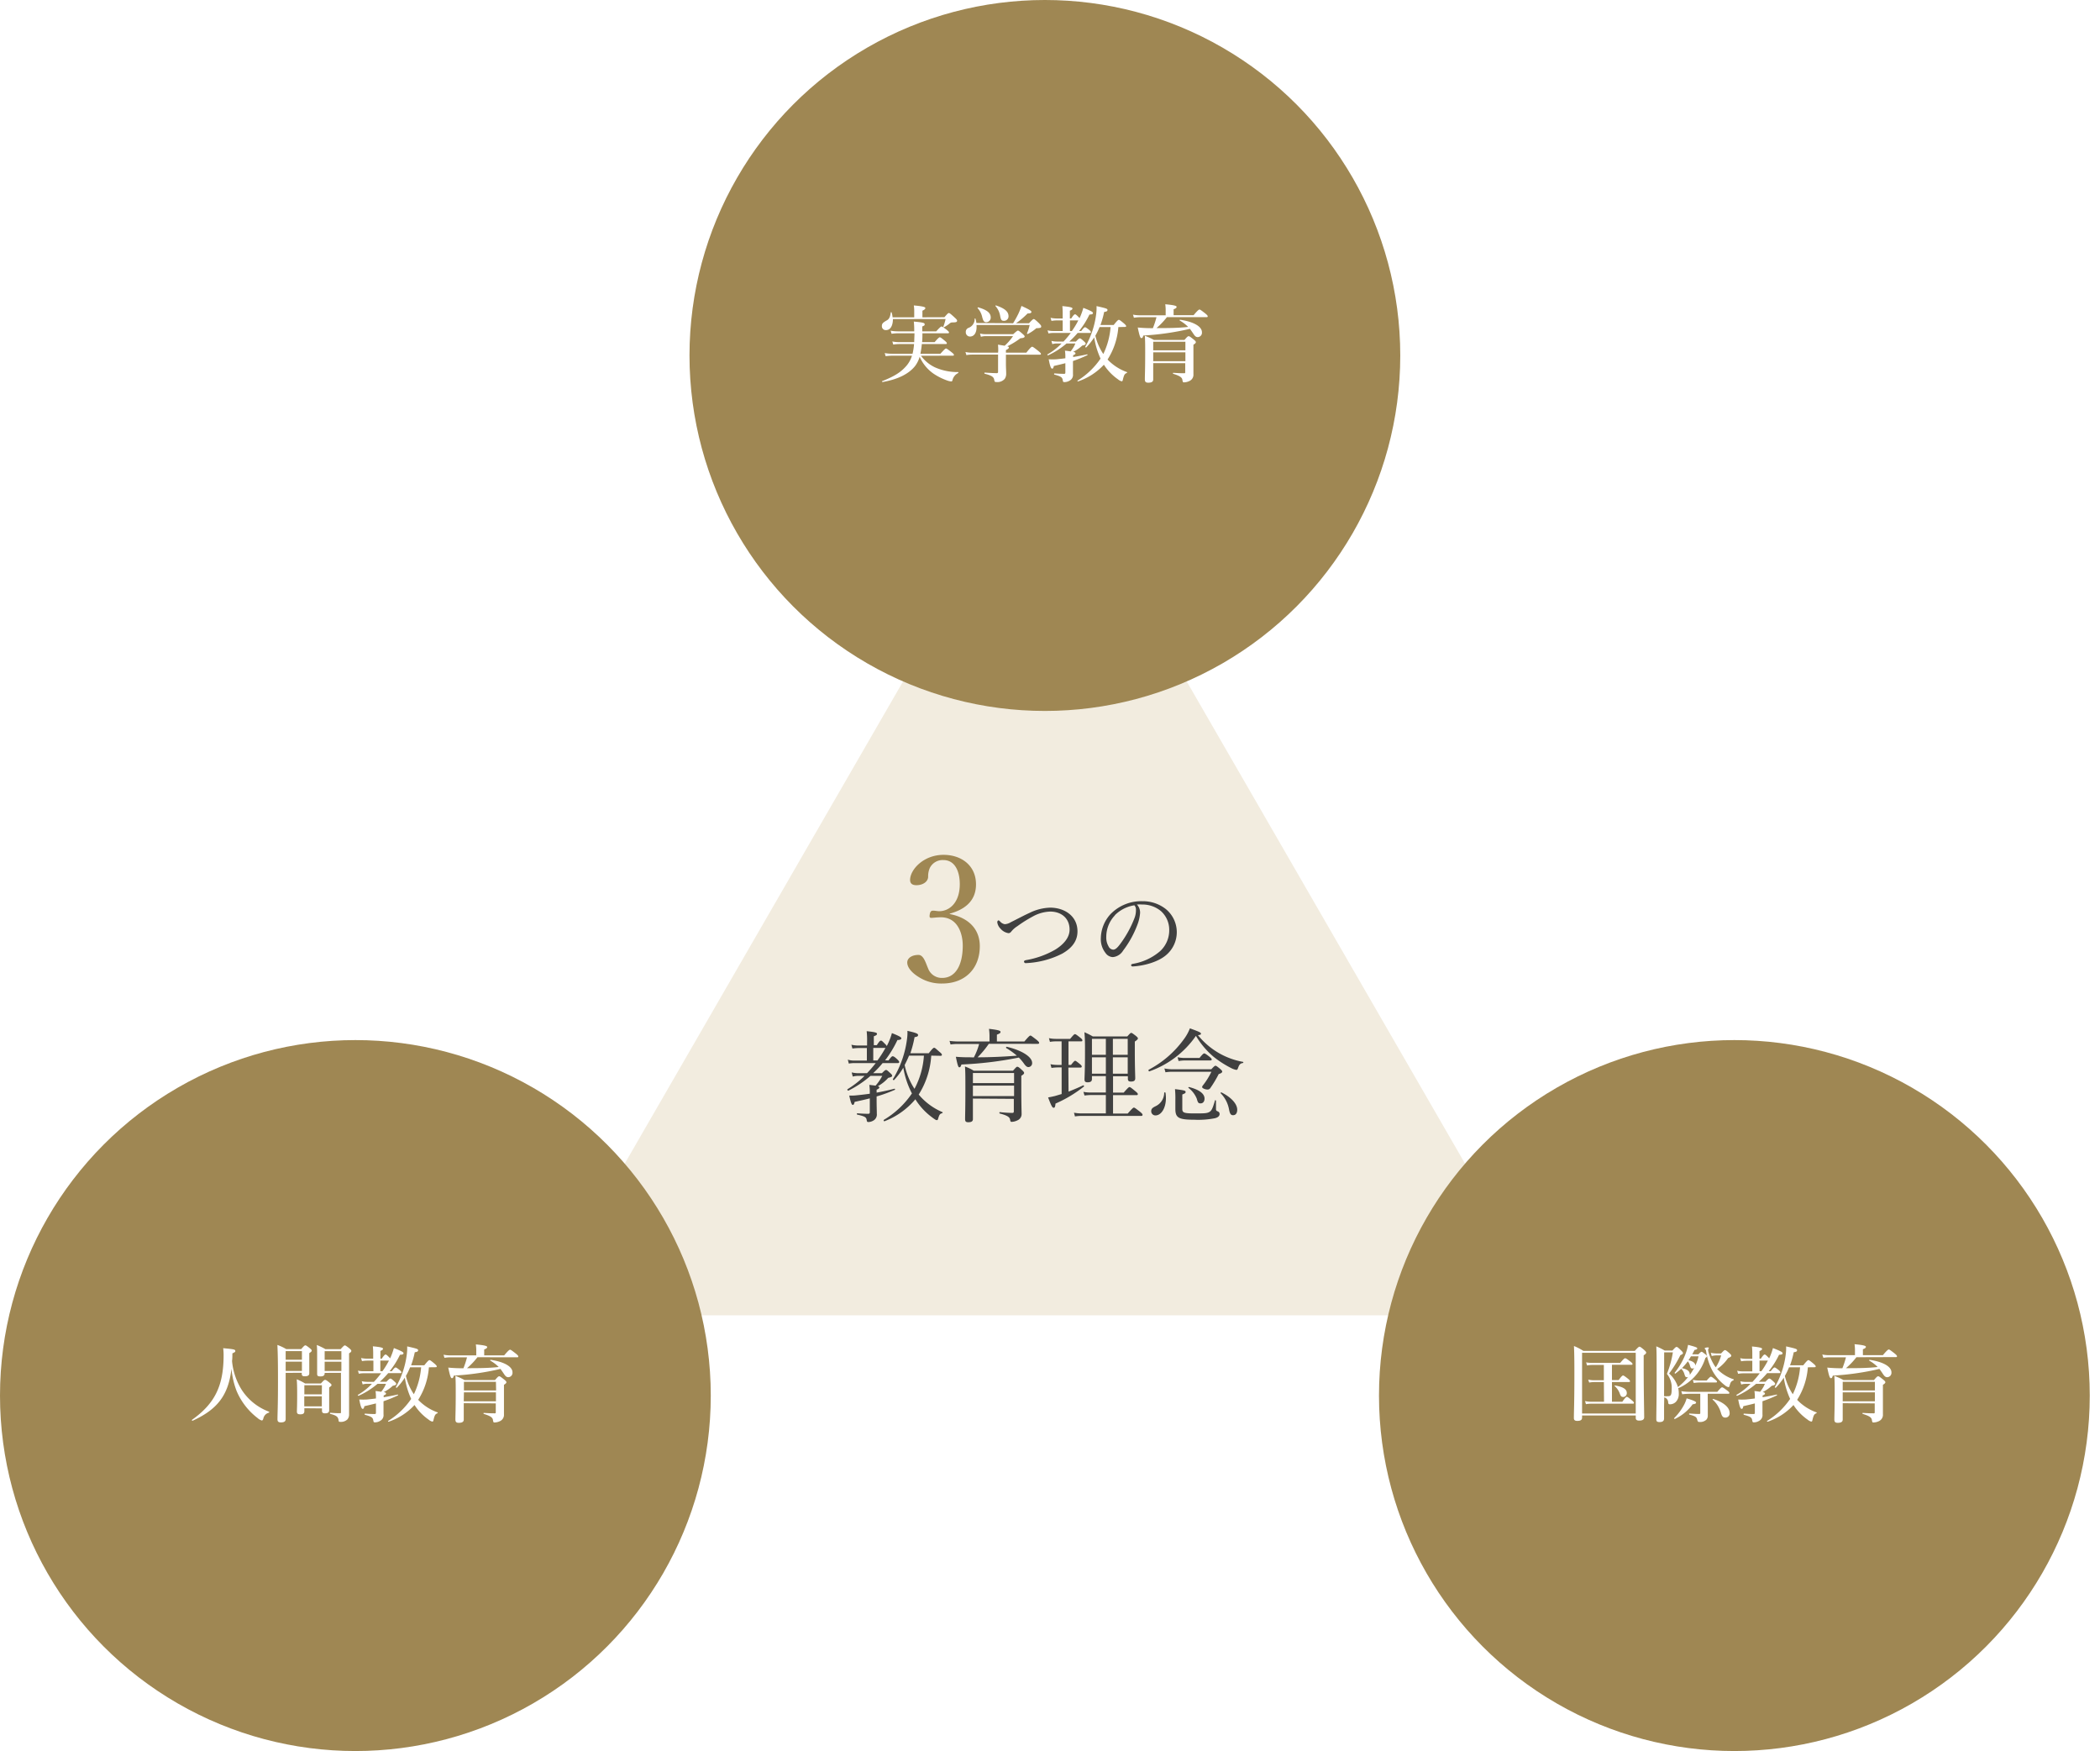 <svg id="レイヤー_1" data-name="レイヤー 1" xmlns="http://www.w3.org/2000/svg" viewBox="0 0 502.45 418.86"><defs><style>.cls-1{fill:#fff;}.cls-2{fill:#f2ecdf;}.cls-3{fill:#9f8753;}.cls-4{fill:#404040;}</style></defs><rect class="cls-1" width="502.45" height="418.86"/><polygon class="cls-2" points="250 104.23 128.52 314.63 371.48 314.63 250 104.23"/><circle class="cls-3" cx="250" cy="85.03" r="85.03"/><circle class="cls-3" cx="414.97" cy="333.82" r="85.03"/><circle class="cls-3" cx="85.03" cy="333.82" r="85.03"/><path class="cls-3" d="M227.2,218.63c4.54.88,7.23,3.61,7.23,7.69,0,5.46-3.62,8.94-9,8.94a10,10,0,0,1-5.75-1.64c-1.26-.79-2.61-2.05-2.61-3.4,0-1,1.05-1.8,2.69-1.8,1.26,0,1.77,2.05,2.27,3.15a3.49,3.49,0,0,0,3.4,2.35c3.11,0,4.92-2.94,4.92-7.73,0-2.94-1.26-7.06-5.71-6.76-.51,0-1.35.12-1.73.12s-.58,0-.46-.8.42-.92.84-.92,1,.13,1.43.13c2.35,0,4.92-1.94,4.92-6.47,0-3.15-1.22-5.76-3.91-5.76a3.42,3.42,0,0,0-3.24,1.85,4.78,4.78,0,0,0-.42,2.1c0,1.22-1.26,2.06-2.81,2.06-1,0-1.51-.42-1.51-1.26,0-2.44,3.19-6,8-6,4.33,0,7.77,2.6,7.77,7.06,0,4.28-3.11,6.13-6.26,7Z"/><path class="cls-4" d="M257.8,222.79c0,2.5-1.56,4.13-3.67,5.33a21.15,21.15,0,0,1-8.64,2.26A.41.41,0,0,1,245,230c0-.14.14-.26.5-.34a21.06,21.06,0,0,0,7-2.52c2-1.24,3.41-2.88,3.41-4.77,0-2.74-2-4.32-4.63-4.32a9.17,9.17,0,0,0-4.22,1.2,31.42,31.42,0,0,0-3.65,2.3,5.87,5.87,0,0,0-1.37,1.18c-.24.31-.41.48-.77.48a3.1,3.1,0,0,1-1.89-1.08,2.66,2.66,0,0,1-.77-1.52c0-.24.14-.45.28-.45s.22.09.39.26a1.92,1.92,0,0,0,1.13.65,3.06,3.06,0,0,0,1.41-.46c2-1,3.29-1.7,4.52-2.25a11.85,11.85,0,0,1,5-1.25C254.75,217.15,257.8,219.14,257.8,222.79Z"/><path class="cls-4" d="M272.78,218.35a9.67,9.67,0,0,1-.63,2.81,24.29,24.29,0,0,1-3.43,6.22,3.23,3.23,0,0,1-2.43,1.56,2.22,2.22,0,0,1-1.79-1,5.27,5.27,0,0,1-1.11-3.56,8.71,8.71,0,0,1,2.26-5.66,10.23,10.23,0,0,1,7.68-3.15,8.85,8.85,0,0,1,5.57,1.85,7.15,7.15,0,0,1,.07,11.07c-1.78,1.53-5.07,2.54-8,2.69a.35.35,0,0,1-.34-.29c0-.19.12-.27.43-.34a13.29,13.29,0,0,0,6.53-3.05,6.76,6.76,0,0,0,2.16-5,6,6,0,0,0-2-4.58,6.91,6.91,0,0,0-4.46-1.56,10,10,0,0,0-1.27,0A2.81,2.81,0,0,1,272.78,218.35Zm-6,.58a7.44,7.44,0,0,0-2.09,5.18,4.1,4.1,0,0,0,.53,2.23,1.34,1.34,0,0,0,1.12.82c.51,0,1-.43,1.69-1.37a25.87,25.87,0,0,0,3.43-6.24,5.18,5.18,0,0,0,.33-1.9,1.49,1.49,0,0,0-.38-1.1A8.4,8.4,0,0,0,266.73,218.93Z"/><path class="cls-4" d="M212.58,253.66c.68-.91.84-1,1-1s.41.07,1.13.76c.33.32.43.48.43.63s-.1.24-.31.24h-3.65a22.73,22.73,0,0,1-2.28,2.42H211c.7-.69.82-.77,1-.77s.29.08,1.08.82c.29.24.38.43.38.58s-.16.33-.93.48a9.61,9.61,0,0,1-2.5,2c.29.1.36.2.36.32s-.14.31-.65.52v.7c1.44-.26,2.91-.58,4.28-.94.12,0,.19.22.07.27a34,34,0,0,1-4.35,1.58v.7c0,1.85.05,2.66.05,3.45a1.65,1.65,0,0,1-.86,1.64,2.39,2.39,0,0,1-1.13.33c-.31,0-.36-.07-.43-.45-.1-.68-.34-.89-2.26-1.32-.12,0-.12-.32,0-.32,1.22.1,2,.12,2.64.12.27,0,.36-.14.36-.38v-3.31c-1.1.29-2.3.55-3.62.84-.15.55-.22.72-.46.72s-.46-.48-.84-2.23a11.1,11.1,0,0,0,1.66-.05c1-.1,2.11-.22,3.26-.39v-.31a10.26,10.26,0,0,0-.12-1.8c.65.07,1.13.12,1.49.19a11.56,11.56,0,0,0,1.61-2.35h-2.81a25.48,25.48,0,0,1-5.28,3.53c-.15.07-.36-.24-.22-.34a22.79,22.79,0,0,0,4.08-3.19h-1.27a5.29,5.29,0,0,0-1.56.17l-.26-1a7.38,7.38,0,0,0,1.84.19h1.83a30,30,0,0,0,2.09-2.42h-5a7.55,7.55,0,0,0-1.44.12l-.24-.94a5,5,0,0,0,1.63.22h2.93v-3h-1.92a12.36,12.36,0,0,0-1.54.12l-.24-.91a7.31,7.31,0,0,0,1.75.19h2v-.91a18.61,18.61,0,0,0-.1-2.52c2.21.22,2.47.39,2.47.63s-.14.36-.76.6V250h.72c.64-1,.81-1.08,1-1.08s.31.12,1,.82a1.77,1.77,0,0,1,.39.48l.14-.29a15,15,0,0,0,1.08-2.81c1.73.68,2.26,1,2.26,1.23s-.24.41-.94.43a26.49,26.49,0,0,1-2.95,4.85Zm-2.64,0a26.29,26.29,0,0,0,1.92-3h-2.92v3Zm12.87-1.15a19.63,19.63,0,0,1-3,9.31,15.11,15.11,0,0,0,5.67,4.2c.12.05.05.24-.07.26-.53.15-.65.34-.92,1.2-.09.39-.16.46-.36.46s-.45-.17-1.12-.67a15.63,15.63,0,0,1-4-4.32,18.22,18.22,0,0,1-7.37,5.25c-.14.08-.31-.24-.17-.33a21.17,21.17,0,0,0,6.72-6.32,20.62,20.62,0,0,1-2.06-6.16,15.67,15.67,0,0,1-2.21,2.95c-.1.09-.36-.07-.29-.19a24.22,24.22,0,0,0,3.41-9.82,9.68,9.68,0,0,0,.07-1.75c2.09.48,2.55.67,2.55,1s-.24.41-.84.51a26.32,26.32,0,0,1-1,3.84h4.4c.93-1.18,1.12-1.3,1.29-1.3s.31.12,1.3,1c.45.36.55.53.55.68s-.07.24-.31.24Zm-5.31,0c-.31.76-.67,1.51-1.05,2.25a16.81,16.81,0,0,0,2.35,5.69,19.59,19.59,0,0,0,2.26-7.94Z"/><path class="cls-4" d="M233,252.94a15.41,15.41,0,0,0,1.27-3.22h-5.13a11.54,11.54,0,0,0-1.71.12l-.24-.86a15.22,15.22,0,0,0,1.92.14h7.64v-1.46a13,13,0,0,0-.12-1.56c2.47.29,2.76.48,2.76.74s-.2.39-.87.65v1.63h6.58c1.1-1.29,1.29-1.41,1.44-1.41s.31.12,1.46,1c.51.43.63.6.63.74s-.08.24-.32.24H236.58a22.23,22.23,0,0,1-2.68,3.22c3.14,0,6.28-.15,9.4-.39a17.78,17.78,0,0,0-2.54-1.82c-.12-.07,0-.34.1-.31,3.64.84,6.09,2.42,6.09,3.86a.93.93,0,0,1-.86,1c-.34,0-.6-.17-1-.7a11.26,11.26,0,0,0-1.32-1.58,88.8,88.8,0,0,1-13.73,1.66c-.19.55-.28.67-.5.67s-.38-.22-.84-2.52a32.16,32.16,0,0,0,3.24.12Zm-.22,9.84c0,2.78,0,4,0,4.9,0,.55-.36.76-1.11.76-.57,0-.76-.19-.76-.76,0-1,.07-2.48.07-7,0-3.12,0-4.29-.1-5.57a10.74,10.74,0,0,1,2.09,1h9.41c.74-.84.86-.94,1-.94s.33,0,1.17.82c.41.36.48.53.48.67s-.07.31-.67.67v2.4c0,5.19.07,5.74.07,6.65a1.62,1.62,0,0,1-1,1.61,3.31,3.31,0,0,1-1.4.36c-.19,0-.28-.07-.36-.55s-.45-.94-2.44-1.44c-.15,0-.15-.36,0-.34a30.06,30.06,0,0,0,3,.19c.24,0,.34-.12.34-.36v-3Zm9.85-6.12h-9.85v2.42h9.85Zm-9.85,5.52h9.85v-2.5h-9.85Z"/><path class="cls-4" d="M255.66,261.12c1.23-.48,2.43-1,3.48-1.49.12-.07.32.17.2.27a30.65,30.65,0,0,1-6.8,4.08c-.07.79-.17,1-.45,1s-.53-.36-1.32-2.48c.52-.07,1-.19,1.63-.33l1.61-.48v-6.36H253a12.12,12.12,0,0,0-1.42.12l-.24-.89a8.23,8.23,0,0,0,1.64.17H254V249.1h-1.32a7.72,7.72,0,0,0-1.47.12l-.24-.89a8.28,8.28,0,0,0,1.66.17h3.41c.84-1,1-1.13,1.15-1.13s.34.1,1.27.84c.39.31.51.48.51.65s-.08.24-.32.24h-3v5.64h.6c.7-.91.89-1,1-1s.32.12,1.13.79c.32.26.44.43.44.57s-.08.27-.32.27h-2.88Zm5.6-3c0,.55-.34.77-1.06.77-.53,0-.72-.2-.72-.7s.12-2.28.12-6.5c0-2.31,0-3.12-.14-4.78a19.9,19.9,0,0,1,2,1h8.26c.67-.74.79-.84.94-.84s.31.1,1.12.72c.39.34.48.46.48.6s-.14.36-.74.75v2.25c0,3.92.1,5.93.1,6.53s-.34.79-1.06.79c-.5,0-.7-.19-.7-.67v-.6h-3.55v3.91h2.55c1.08-1.22,1.24-1.32,1.39-1.32s.33.1,1.41,1c.48.38.58.55.58.69s-.07.24-.31.24h-5.62v4.4h3.51c1.15-1.3,1.32-1.42,1.48-1.42s.34.12,1.47,1c.5.41.6.58.6.72s-.07.27-.31.27H258.83a9.28,9.28,0,0,0-1.63.12l-.24-.89a10,10,0,0,0,1.82.17h5.81v-4.4h-3.53a13,13,0,0,0-1.58.12l-.26-.88a8.39,8.39,0,0,0,1.8.16h3.57V257.4h-3.33Zm0-9.63v3.82h3.33v-3.82Zm3.33,8.33v-3.91h-3.33v3.91Zm5.23-8.33h-3.55v3.82h3.55Zm0,4.42h-3.55v3.91h3.55Z"/><path class="cls-4" d="M291.69,251.93A17.94,17.94,0,0,0,297.4,254c.12,0,.1.24,0,.27-.63.09-.89.33-1.2,1.25-.1.28-.22.4-.39.4a4.14,4.14,0,0,1-1.27-.45,24.5,24.5,0,0,1-4.18-2.69,19.9,19.9,0,0,1-4.22-5A22.68,22.68,0,0,1,275,256.27c-.17.05-.29-.33-.14-.4a24.32,24.32,0,0,0,8.33-7.2,10.93,10.93,0,0,0,1.51-2.69c2.21.81,2.64,1,2.64,1.27s-.22.29-.72.36A18.06,18.06,0,0,0,291.69,251.93Zm-16.25,13.9c0-.56.24-.82,1-1.2a3.58,3.58,0,0,0,2.11-3.24c0-.12.29-.12.31,0a8.61,8.61,0,0,1,.1,1.27c0,2.42-1.13,4.15-2.5,4.15A1,1,0,0,1,275.44,265.83Zm14.38-10.06c.69-.74.86-.84,1-.84s.34.1,1.16.79c.38.34.45.48.45.63s-.19.38-.84.57a27.54,27.54,0,0,1-2,3.34.78.78,0,0,1-.67.36c-.55,0-1.3-.31-1.3-.6a.88.88,0,0,1,.22-.43,17.17,17.17,0,0,0,2-3.22h-9.05a10.92,10.92,0,0,0-1.94.12l-.25-.91a10.33,10.33,0,0,0,2.14.19Zm-6.94,9.48c0,.89.36,1.08,2.9,1.08,2.19,0,2.91,0,3.51-.31s.86-.89,1.41-2.81c0-.1.24,0,.24.07,0,.63,0,1.44,0,1.87s0,.53.5.73a.62.62,0,0,1,.36.62c0,.46-.43.84-1.2,1a20.77,20.77,0,0,1-4.92.34c-3.65,0-4.46-.46-4.46-2.57,0-.34,0-.72,0-2.16a22.78,22.78,0,0,0-.09-2.59c2.33.28,2.54.38,2.54.67s-.12.33-.79.62Zm-1.13-12.36a7.51,7.51,0,0,0,1.73.17H287c.8-1,1-1.08,1.13-1.08s.36.09,1.27.81c.39.32.51.46.51.63s-.07.24-.31.24H283.5a9.63,9.63,0,0,0-1.51.14Zm4.59,9.91a6.21,6.21,0,0,0-2-2.59c-.07,0,.05-.22.14-.19,2.57.65,3.72,1.65,3.72,2.76,0,.69-.36,1.15-.93,1.15S286.6,263.74,286.34,262.8Zm7.72,2.57a7.4,7.4,0,0,0-2-3.86c-.08-.1.09-.24.19-.2,2.35,1.16,3.77,2.76,3.77,4.13,0,.77-.32,1.32-1,1.32C294.5,266.76,294.26,266.43,294.06,265.37Z"/><path class="cls-1" d="M220.36,85.1a8.8,8.8,0,0,0,3.32,2.76A13.24,13.24,0,0,0,229.24,89c.1,0,.08.2,0,.24A2.52,2.52,0,0,0,227.88,91c-.06.16-.14.24-.28.24a3.86,3.86,0,0,1-1.08-.26,14.36,14.36,0,0,1-3.22-1.64,9.65,9.65,0,0,1-3.26-4,6.79,6.79,0,0,1-1.1,2.22c-1.5,1.88-4.1,3.18-7.76,3.82-.1,0-.22-.16-.12-.2,2.94-1.18,4.36-2.08,5.62-3.46a6.68,6.68,0,0,0,1.52-2.64h-4.62a14,14,0,0,0-1.68.12l-.22-.74a10.89,10.89,0,0,0,1.84.16h4.82a15.13,15.13,0,0,0,.36-2.32h-3.54a10.17,10.17,0,0,0-1.44.12l-.22-.74a8.3,8.3,0,0,0,1.6.16h3.64c0-.7.06-1.42.06-2.12h-4a10.94,10.94,0,0,0-1.48.12l-.22-.74a8.68,8.68,0,0,0,1.64.16h4c0-.92,0-1.36-.1-2.34,2.14.2,2.6.3,2.6.64s-.14.32-.58.54v1.16H224c.9-1,1.14-1.16,1.28-1.16s.4.16,1.24.8c.38.32.54.48.54.62s-.06.2-.26.2H220.7c0,.48,0,1.54-.08,2.12h3c.86-1,1.1-1.16,1.24-1.16s.4.16,1.18.82c.34.28.5.46.5.6s-.06.2-.26.2h-5.72a22.35,22.35,0,0,1-.34,2.32H225c1-1.1,1.2-1.26,1.34-1.26s.4.16,1.32.88c.42.34.58.5.58.64s-.06.2-.26.2Zm5.6-9.22c.74-.86.9-1,1.06-1s.36.12,1.38,1.06c.48.44.6.6.6.76,0,.32-.22.42-1.08.42a1,1,0,0,0-.74.28,8,8,0,0,1-1.32.88c-.08,0-.2,0-.16-.14a11,11,0,0,0,.54-1.82h-12.6c0,1.48-.54,2.64-1.64,2.64a.92.92,0,0,1-1-1c0-.58.32-.84,1.2-1.34.56-.3.8-.88.92-1.86,0-.1.2-.12.22,0a5.73,5.73,0,0,1,.22,1.14h5.18v-1.4c0-.32,0-.8-.1-1.44,2.52.22,2.76.44,2.76.64s-.24.42-.7.62v1.58Z"/><path class="cls-1" d="M242.4,77.32A24.67,24.67,0,0,0,243.68,75a16.17,16.17,0,0,0,.72-1.82c1.8.82,2.38,1.16,2.38,1.42s-.24.38-.92.38a19.2,19.2,0,0,1-2.76,2.34h3.1c.82-.88,1-1,1.14-1s.34.12,1.26,1c.4.42.52.58.52.74,0,.32-.1.38-.86.44-.32,0-.34,0-.48.16a10.56,10.56,0,0,1-1.88,1.24c-.08,0-.22-.06-.18-.16a11.27,11.27,0,0,0,.64-2H233.64c.14,1.7-.48,2.76-1.56,2.76a1,1,0,0,1-1-1.06,1,1,0,0,1,.62-1,2.25,2.25,0,0,0,1.5-2.18c0-.1.18-.12.2,0a7,7,0,0,1,.22,1Zm-3.56,6.62a12.38,12.38,0,0,0-.06-1.5l1.6.26a12.76,12.76,0,0,0,2-2.3h-6.54a4.31,4.31,0,0,0-1.14.16l-.22-.78a5.46,5.46,0,0,0,1.3.16h6.64c.82-.74,1-.86,1.14-.86s.36.12,1.14.82c.34.3.46.44.46.6s-.22.38-1,.4A19.41,19.41,0,0,1,241,82.84c.38.1.38.18.38.32s-.18.34-.7.58v.62h4.88c1-1.26,1.26-1.42,1.4-1.42s.4.16,1.46,1c.48.4.64.56.64.7s-.06.2-.26.2h-8.12v2.12c0,1.1.06,1.62.06,2.38a2.13,2.13,0,0,1-.36,1.3,2.32,2.32,0,0,1-2,.74c-.38,0-.42-.08-.5-.52-.1-.72-.68-1.06-2.28-1.46-.1,0-.08-.28,0-.28,1.1.08,2.14.14,2.86.14.24,0,.34-.08.34-.3V84.82h-6.32a7.79,7.79,0,0,0-1.26.12L231,84.2a6.38,6.38,0,0,0,1.4.16h6.4ZM236,77.08c-.54,0-.74-.26-1-1.26a4.58,4.58,0,0,0-1.08-2.1.13.13,0,0,1,.12-.2c2.12.6,3,1.34,3,2.4A1.1,1.1,0,0,1,236,77.08Zm4.2-.34c-.58,0-.72-.2-.92-1.28a4.63,4.63,0,0,0-1.08-2.22c-.06-.08,0-.22.1-.18,2.1.7,3,1.48,3,2.58A1.07,1.07,0,0,1,240.16,76.74Z"/><path class="cls-1" d="M258.7,79.18c.54-.74.78-.9.92-.9s.38.16,1,.64c.22.2.38.38.38.52s-.06.2-.26.2h-2.9a21.46,21.46,0,0,1-2,2.06h1.58c.62-.64.78-.76.94-.76s.36.12,1,.72c.28.24.4.4.4.56s-.12.32-.82.44a8.8,8.8,0,0,1-2.16,1.5c.44.1.54.2.54.36s-.16.32-.56.44v.44c1.12-.18,2.28-.4,3.36-.64.1,0,.14.18,0,.22a32.05,32.05,0,0,1-3.4,1.38v.58c0,1.24,0,1.92,0,2.56a1.54,1.54,0,0,1-.82,1.56,2.43,2.43,0,0,1-1.2.34c-.32,0-.36-.06-.42-.44-.12-.7-.34-.9-2-1.36-.1,0-.1-.28,0-.28.86.06,1.54.1,2.36.1.2,0,.26-.12.26-.3V86.88c-.8.2-1.68.42-2.76.66-.1.5-.18.64-.42.64s-.5-.58-.8-2.24a15.67,15.67,0,0,0,1.86,0c.62-.06,1.34-.14,2.12-.24V85.3a9.1,9.1,0,0,0-.1-1.42c.58.06,1,.12,1.36.18a9.5,9.5,0,0,0,.8-1.18c.14-.26.24-.5.34-.72h-2.12A18.7,18.7,0,0,1,250.76,85c-.1,0-.24-.18-.16-.22A15.18,15.18,0,0,0,254,82.16h-1.22a3.44,3.44,0,0,0-1,.16l-.22-.78a5.43,5.43,0,0,0,1.28.16h1.62a24.3,24.3,0,0,0,1.74-2.06H252a6.5,6.5,0,0,0-1.14.12l-.22-.74a5.43,5.43,0,0,0,1.28.16h2.34V76.64h-1.38a8.25,8.25,0,0,0-1.3.12l-.22-.74a7.2,7.2,0,0,0,1.48.16h1.42V75.12a17.3,17.3,0,0,0-.08-1.9c2.2.2,2.42.4,2.42.58s-.16.34-.62.52v1.86h.32c.54-.84.78-1,.92-1s.36.16.88.7l.2.22a15.42,15.42,0,0,0,.9-2.46c2,.78,2.3,1,2.3,1.24s-.2.34-.84.36a19.77,19.77,0,0,1-2.48,3.94Zm-2.24,0A19.68,19.68,0,0,0,258,76.64h-2v2.54Zm11.12-.94A16.78,16.78,0,0,1,265,86a11.87,11.87,0,0,0,4.62,3c.1,0,.06.16,0,.2-.54.22-.66.46-.92,1.44-.1.5-.14.56-.36.56a2.2,2.2,0,0,1-.84-.46,12.52,12.52,0,0,1-3.38-3.5,15,15,0,0,1-6.2,4c-.1,0-.18-.14-.1-.2a18.32,18.32,0,0,0,5.5-5.26,19.35,19.35,0,0,1-1.52-5.08,15,15,0,0,1-1.9,2.4c-.08.08-.3-.08-.24-.16a20.65,20.65,0,0,0,2.6-7.72,11.41,11.41,0,0,0,.1-2c2.38.54,2.62.62,2.62.92s-.24.4-.8.48a21,21,0,0,1-.88,3.12h3.16c.86-1.08,1.1-1.24,1.24-1.24s.38.16,1.22.86c.36.32.52.5.52.64s-.06.2-.26.2Zm-4.5,0a16.43,16.43,0,0,1-1,2.06,13.2,13.2,0,0,0,1.9,4.38,17.92,17.92,0,0,0,1.74-6.44Z"/><path class="cls-1" d="M279.2,75.86a17.23,17.23,0,0,1-2.5,2.62c2.52,0,5.06,0,7.58-.28a8.81,8.81,0,0,0-2-1.52c-.08-.06,0-.22.06-.2,3.26.48,5.24,1.62,5.24,3a1.05,1.05,0,0,1-1,1.16c-.38,0-.64-.18-1-.72s-.62-.92-.88-1.26a65,65,0,0,1-11.14,1.6c-.16.5-.24.62-.46.62s-.4-.22-.88-2.54a35.82,35.82,0,0,0,3.62.16,20.06,20.06,0,0,0,.86-2.62h-4a9.67,9.67,0,0,0-1.4.12l-.22-.74a8.3,8.3,0,0,0,1.6.16h6.22V73.94a10.43,10.43,0,0,0-.1-1.16c2.48.22,2.72.44,2.72.64s-.24.4-.72.56V75.4h4.78c1-1.2,1.28-1.36,1.42-1.36s.38.16,1.38.94c.42.34.58.54.58.68s-.06.2-.26.2Zm-3.28,11c0,1.92,0,2.88,0,3.9,0,.56-.4.78-1.18.78-.6,0-.82-.2-.82-.82,0-1.1.08-2.06.08-6.5,0-1.3,0-2.6-.08-3.9a15.77,15.77,0,0,1,2.18,1h7.3c.66-.78.82-.9,1-.9s.36.12,1.22.8c.38.32.5.46.5.62s-.08.3-.58.62v1.18c0,4.72,0,5,0,5.88a1.63,1.63,0,0,1-.88,1.58,3.13,3.13,0,0,1-1.44.36c-.16,0-.24-.08-.32-.6s-.48-.92-2.18-1.44c-.1,0-.1-.24,0-.24,1.18.08,1.76.1,2.64.1.18,0,.22-.06.22-.24V86.88Zm7.7-5.12h-7.7v2.06h7.7Zm-7.7,4.66h7.7V84.28h-7.7Z"/><path class="cls-1" d="M378.53,339.08c0,.58-.36.8-1.16.8-.56,0-.8-.21-.8-.67,0-1.72.12-3.44.12-10.36,0-2.28,0-4.58-.1-6.88a13.25,13.25,0,0,1,2.24,1.16h12.32c.8-.9,1-1,1.12-1s.36.12,1.14.8c.34.32.46.46.46.62s-.16.38-.6.64v2.44c0,6.46.12,10.88.12,12.36,0,.58-.4.82-1.2.82-.56,0-.82-.2-.82-.63v-.59H378.53Zm12.84-15.49H378.53v14.52h12.84Zm-7.62,7h-2.3a7.35,7.35,0,0,0-1.22.12L380,330a6.22,6.22,0,0,0,1.38.16h2.36v-3.66H381a8.23,8.23,0,0,0-1.28.12l-.22-.74A7.2,7.2,0,0,0,381,326h6.66c.8-.94,1-1.1,1.18-1.1s.42.16,1.24.78c.36.28.52.44.52.58s-.06.2-.26.2h-4.66v3.66h1.6c.68-.94.92-1.1,1.06-1.1s.4.16,1.16.76c.34.28.5.46.5.6s-.06.2-.26.2h-4.06v4.72h2.48c.7-1,.94-1.18,1.08-1.18s.4.16,1.2.84c.34.28.5.46.5.6s-.06.2-.26.2h-10a7.35,7.35,0,0,0-1.22.12l-.22-.74a6.55,6.55,0,0,0,1.42.16h3.12Zm4.58,3.56c-.38,0-.54-.16-.74-.7a4.35,4.35,0,0,0-1.26-1.9c-.08-.06,0-.16.1-.14,1.94.34,2.8.9,2.8,1.78A.91.91,0,0,1,388.33,334.17Z"/><path class="cls-1" d="M398.15,336.35c0,1.68,0,2.7,0,2.94,0,.64-.4.87-1.08.87s-.78-.23-.78-.74c0-1.17.08-4.59.08-10.17,0-4.42,0-5.6-.08-7.2a16.39,16.39,0,0,1,2,1h1.86c.66-.74.82-.86,1-.86s.34.12,1.08.84c.32.32.44.48.44.64s-.18.32-.62.48a26.59,26.59,0,0,1-2.7,4.4,7.23,7.23,0,0,1,2.12,3.24,14,14,0,0,0,2.44-2.42.55.55,0,0,1-.26.06c-.36,0-.42-.06-.66-.82a2.81,2.81,0,0,0-.74-1.2c-.42.38-.88.76-1.4,1.16-.08.06-.22-.14-.16-.22a16.35,16.35,0,0,0,2.72-4.84,11.73,11.73,0,0,0,.48-1.82c1.88.5,2.2.64,2.2.84s-.2.32-.64.36c-.2.38-.38.74-.56,1.06h1.48c.48-.5.64-.6.76-.6s.24.08.9.6c.28.22.36.3.36.46s-.06.2-.36.42a11.54,11.54,0,0,1-6.32,7.16c-.08,0-.12.06-.18,0a6.7,6.7,0,0,1,.14,1.46,2.64,2.64,0,0,1-.72,1.9,2,2,0,0,1-1.42.56c-.26,0-.38-.12-.4-.44a1.25,1.25,0,0,0-.94-1.22Zm0-2.38a9.07,9.07,0,0,0,1,0,.85.85,0,0,0,.48-.12c.26-.22.34-.68.34-1.62a5.2,5.2,0,0,0-1.14-3.6,23,23,0,0,0,1.42-5.14h-2.08Zm6.84,1.94a11.19,11.19,0,0,1-4.28,3.52c-.08,0-.22-.16-.14-.22a13.36,13.36,0,0,0,2.32-3.1,7.47,7.47,0,0,0,.66-1.62c1.62.48,2.26.78,2.26,1S405.63,335.83,405,335.91Zm3.62.52c0,.72,0,1.46,0,2.18a1.4,1.4,0,0,1-.36,1,2.17,2.17,0,0,1-1.6.53c-.4,0-.44-.07-.6-.65s-.52-.76-1.84-1.12c-.1,0-.1-.26,0-.26.76.06,1.62.12,2.34.12.18,0,.26-.06.26-.22v-4.62h-2.56a15.27,15.27,0,0,0-1.76.12l-.22-.74a12.65,12.65,0,0,0,2,.16h6.62c.76-.92,1-1.08,1.14-1.08s.42.16,1.22.76c.36.28.52.44.52.58s-.06.2-.26.2h-4.92Zm-4.32-7.76a.82.82,0,0,1,0,.22,14.8,14.8,0,0,0,1.06-1.68.64.64,0,0,1-.4.14c-.32,0-.42-.1-.62-.72a2.44,2.44,0,0,0-.5-1,13.68,13.68,0,0,1-1.42,1.64C403.65,327.49,404.29,328,404.29,328.67Zm.3-4.24-.6.94c1,.22,1.62.64,1.62,1.22v.08a9.66,9.66,0,0,0,.78-2.24Zm3.76,5.8c.64-.76.88-.92,1-.92s.42.16,1,.66c.28.24.46.38.46.52s-.06.2-.26.2h-3.82a10.94,10.94,0,0,0-1.48.12l-.22-.74a8.68,8.68,0,0,0,1.64.16Zm3.44-6.48c.62-.68.78-.8.94-.8s.36.12,1.06.74c.32.3.44.44.44.6s-.14.32-.76.56a10.18,10.18,0,0,1-2.62,2.62,9.76,9.76,0,0,0,3.92,2.46c.1,0,.06.18,0,.22-.58.28-.7.42-.94,1.28-.08.3-.14.38-.28.38a1.85,1.85,0,0,1-.84-.44,11.16,11.16,0,0,1-3-3.5,14,14,0,0,1-1.5-4.66.65.65,0,0,0-.2-.44.38.38,0,0,1-.14-.26c0-.08.36-.2.7-.2.18,0,.28,0,.28.12s-.16.28-.16.44a2.06,2.06,0,0,0,.08.54,12.53,12.53,0,0,0,1.46,3.26,2.79,2.79,0,0,0,.3.38,10.34,10.34,0,0,0,1.28-2.84h-1.06a4.73,4.73,0,0,0-1.2.16l-.22-.78a6.55,6.55,0,0,0,1.42.16Zm1,15.34c-.52,0-.76-.26-1-1a6.64,6.64,0,0,0-2-3.28c-.08-.06,0-.2.1-.18,2.42.74,3.94,2,3.94,3.34A1,1,0,0,1,412.75,339.09Z"/><path class="cls-1" d="M423.67,328c.54-.74.78-.9.92-.9s.38.16,1,.64c.22.2.38.38.38.52s-.06.2-.26.2h-2.9a21.46,21.46,0,0,1-2,2.06h1.58c.62-.64.78-.76.94-.76s.36.12,1,.72c.28.24.4.4.4.56s-.12.32-.82.44a8.8,8.8,0,0,1-2.16,1.5c.44.1.54.2.54.36s-.16.32-.56.44v.44c1.12-.18,2.28-.4,3.36-.64.1,0,.14.18,0,.22a32.05,32.05,0,0,1-3.4,1.38v.58c0,1.24,0,1.92,0,2.56a1.53,1.53,0,0,1-.82,1.56,2.34,2.34,0,0,1-1.2.35c-.32,0-.36-.07-.42-.45-.12-.7-.34-.9-2-1.36-.1,0-.1-.28,0-.28.86.06,1.54.1,2.36.1.2,0,.26-.12.26-.3v-2.24c-.8.2-1.68.42-2.76.66-.1.5-.18.64-.42.64s-.5-.58-.8-2.24a15.67,15.67,0,0,0,1.86,0c.62-.06,1.34-.14,2.12-.24v-.36a9.1,9.1,0,0,0-.1-1.42c.58.06,1,.12,1.36.18a9.5,9.5,0,0,0,.8-1.18c.14-.26.24-.5.34-.72h-2.12a18.7,18.7,0,0,1-4.52,2.86c-.1,0-.24-.18-.16-.22a15.18,15.18,0,0,0,3.36-2.64h-1.22a3.44,3.44,0,0,0-1,.16l-.22-.78a5.43,5.43,0,0,0,1.28.16h1.62a24.3,24.3,0,0,0,1.74-2.06H417a6.5,6.5,0,0,0-1.14.12l-.22-.74a5.43,5.43,0,0,0,1.28.16h2.34v-2.54h-1.38a8.25,8.25,0,0,0-1.3.12l-.22-.74a7.2,7.2,0,0,0,1.48.16h1.42v-1.06a17.3,17.3,0,0,0-.08-1.9c2.2.2,2.42.4,2.42.58s-.16.34-.62.52V325h.32c.54-.84.78-1,.92-1s.36.16.88.7l.2.22a15.42,15.42,0,0,0,.9-2.46c2,.78,2.3,1,2.3,1.24s-.2.34-.84.36a19.77,19.77,0,0,1-2.48,3.94Zm-2.24,0a19.68,19.68,0,0,0,1.56-2.54h-2V328Zm11.12-.94a16.78,16.78,0,0,1-2.56,7.78,11.87,11.87,0,0,0,4.62,3c.1,0,.06.16,0,.2-.54.22-.66.46-.92,1.45-.1.5-.14.55-.36.55a2.2,2.2,0,0,1-.84-.46,12.52,12.52,0,0,1-3.38-3.5,14.85,14.85,0,0,1-6.2,4c-.1,0-.18-.13-.1-.2a18.32,18.32,0,0,0,5.5-5.26,19.35,19.35,0,0,1-1.52-5.08,15,15,0,0,1-1.9,2.4c-.08.08-.3-.08-.24-.16a20.65,20.65,0,0,0,2.6-7.72,11.41,11.41,0,0,0,.1-2c2.38.54,2.62.62,2.62.92s-.24.4-.8.48a21,21,0,0,1-.88,3.12h3.16c.86-1.08,1.1-1.24,1.24-1.24s.38.16,1.22.86c.36.32.52.5.52.64s-.06.2-.26.2Zm-4.5,0a16.43,16.43,0,0,1-1,2.06,13.2,13.2,0,0,0,1.9,4.38,17.92,17.92,0,0,0,1.74-6.44Z"/><path class="cls-1" d="M444.17,324.65a17.23,17.23,0,0,1-2.5,2.62c2.52,0,5.06,0,7.58-.28a8.81,8.81,0,0,0-2-1.52c-.08-.06,0-.22.06-.2,3.26.48,5.24,1.62,5.24,3a1.05,1.05,0,0,1-1,1.16c-.38,0-.64-.18-1-.72s-.62-.92-.88-1.26a65,65,0,0,1-11.14,1.6c-.16.5-.24.62-.46.62s-.4-.22-.88-2.54a35.82,35.82,0,0,0,3.62.16,20.06,20.06,0,0,0,.86-2.62h-4a9.67,9.67,0,0,0-1.4.12L436,324a8.3,8.3,0,0,0,1.6.16h6.22v-1.46a10.43,10.43,0,0,0-.1-1.16c2.48.22,2.72.44,2.72.64s-.24.4-.72.56v1.42h4.78c1-1.2,1.28-1.36,1.42-1.36s.38.16,1.38.94c.42.34.58.54.58.68s-.06.2-.26.2Zm-3.28,11c0,1.92,0,2.88,0,3.91,0,.55-.4.78-1.18.78-.6,0-.82-.2-.82-.82,0-1.11.08-2.07.08-6.51,0-1.3,0-2.6-.08-3.9a15.77,15.77,0,0,1,2.18,1h7.3c.66-.78.82-.9,1-.9s.36.12,1.22.8c.38.32.5.46.5.62s-.08.3-.58.62v1.18c0,4.72,0,5,0,5.88a1.64,1.64,0,0,1-.88,1.59,3.13,3.13,0,0,1-1.44.36c-.16,0-.24-.08-.32-.61s-.48-.92-2.18-1.44c-.1,0-.1-.24,0-.24,1.18.08,1.76.1,2.64.1.18,0,.22-.06.22-.24v-2.14Zm7.7-5.12h-7.7v2.06h7.7Zm-7.7,4.66h7.7v-2.14h-7.7Z"/><path class="cls-1" d="M46.07,339.85c-.1,0-.22-.15-.14-.22,5.47-3.88,7.57-8.14,7.57-15.46a13,13,0,0,0-.1-1.68c2.62.24,2.9.3,2.9.68,0,.2-.1.28-.7.56,0,.62,0,1.22-.08,1.84a15.68,15.68,0,0,0,2.3,6.86,13.29,13.29,0,0,0,6.52,5.24c.1,0,.1.22,0,.24A1.83,1.83,0,0,0,63,339.35c-.12.35-.2.43-.38.43a2.7,2.7,0,0,1-1-.59,16,16,0,0,1-5-6.44,19.75,19.75,0,0,1-1.24-5.36C54.66,333.75,52,337.15,46.07,339.85Z"/><path class="cls-1" d="M68.35,328.39v11.07c0,.54-.38.78-1.14.78-.58,0-.82-.2-.82-.73,0-1.48.12-2.94.12-8.86,0-3,0-6-.14-8.94a12.66,12.66,0,0,1,2.13,1h3.56c.68-.78.84-.9,1-.9s.36.12,1.08.7c.32.26.44.4.44.56s-.14.32-.58.6v.8c0,2.12,0,3.58,0,4.06s-.38.68-1.08.68c-.52,0-.72-.16-.72-.58v-.26Zm3.89-5.2H68.35v2.06h3.89Zm0,2.52H68.35v2.22h3.89Zm.58,11.14v.7c0,.56-.3.76-1,.76-.54,0-.78-.18-.78-.62,0-.66.06-1.36.06-4,0-1.24,0-2.5-.1-3.76a12.68,12.68,0,0,1,2,1h3.78c.66-.74.82-.86,1-.86s.38.1,1.06.66c.36.28.48.42.48.58s-.16.3-.56.56v.9c0,2.38,0,4,0,4.54s-.3.76-1,.76c-.54,0-.72-.2-.72-.6v-.58Zm4.2-5.5h-4.2v2.18H77ZM77,334h-4.2v2.4H77Zm.68-5.6v.1c0,.52-.34.74-1,.74s-.8-.16-.8-.6c0-.76,0-1.54,0-4.66,0-.74,0-1.5-.08-2.26a16.43,16.43,0,0,1,2.06,1H81.5c.7-.78.88-.9,1-.9s.36.12,1.1.72c.34.3.46.44.46.6s-.12.34-.54.58v2.4c0,11.14,0,11.66,0,12.2a1.82,1.82,0,0,1-.4,1.21,2.25,2.25,0,0,1-1.74.58c-.26,0-.34-.07-.36-.29-.1-.91-.46-1.22-2-1.62-.1,0-.1-.26,0-.26,1.2.08,1.5.1,2.32.1.2,0,.24,0,.24-.28v-9.38Zm4-5.2h-4v2.06h4Zm0,2.52h-4v2.22h4Z"/><path class="cls-1" d="M93.74,328c.54-.74.78-.9.92-.9s.38.16,1,.64c.22.2.38.38.38.52s-.06.2-.26.2h-2.9a21.46,21.46,0,0,1-2,2.06h1.58c.62-.64.78-.76.94-.76s.36.12,1,.72c.28.24.4.4.4.56s-.12.32-.82.44a8.8,8.8,0,0,1-2.16,1.5c.44.1.54.2.54.36s-.16.32-.56.44v.44c1.12-.18,2.28-.4,3.36-.64.1,0,.14.18,0,.22a32.05,32.05,0,0,1-3.4,1.38v.58c0,1.24,0,1.92,0,2.56a1.53,1.53,0,0,1-.82,1.56,2.34,2.34,0,0,1-1.2.35c-.32,0-.36-.07-.42-.45-.13-.7-.34-.9-2-1.36-.1,0-.1-.28,0-.28.86.06,1.55.1,2.37.1.2,0,.26-.12.26-.3v-2.24c-.81.2-1.69.42-2.77.66-.1.5-.18.64-.42.64s-.5-.58-.8-2.24a15.93,15.93,0,0,0,1.87,0c.62-.06,1.33-.14,2.12-.24v-.36a9.1,9.1,0,0,0-.1-1.42c.58.06,1,.12,1.36.18a9.5,9.5,0,0,0,.8-1.18c.14-.26.24-.5.34-.72H90.32a18.75,18.75,0,0,1-4.53,2.86c-.1,0-.24-.18-.16-.22A15.22,15.22,0,0,0,89,331H87.77a3.44,3.44,0,0,0-1,.16l-.22-.78a5.43,5.43,0,0,0,1.28.16h1.63a24.3,24.3,0,0,0,1.74-2.06H87a6.5,6.5,0,0,0-1.14.12l-.22-.74A5.43,5.43,0,0,0,87,328h2.34v-2.54H87.92a8.26,8.26,0,0,0-1.31.12l-.22-.74a7.22,7.22,0,0,0,1.49.16h1.41v-1.06a17.3,17.3,0,0,0-.08-1.9c2.21.2,2.43.4,2.43.58s-.16.34-.62.52V325h.32c.54-.84.78-1,.92-1s.36.16.88.7l.2.22a15.42,15.42,0,0,0,.9-2.46c2,.78,2.3,1,2.3,1.24s-.2.34-.84.36A19.77,19.77,0,0,1,93.22,328Zm-2.24,0a19.68,19.68,0,0,0,1.56-2.54H91V328Zm11.12-.94a16.78,16.78,0,0,1-2.56,7.78,11.87,11.87,0,0,0,4.62,3c.1,0,.06.16,0,.2-.54.22-.66.46-.92,1.45-.1.5-.14.55-.36.55a2.2,2.2,0,0,1-.84-.46,12.52,12.52,0,0,1-3.38-3.5,14.85,14.85,0,0,1-6.2,4c-.1,0-.18-.13-.1-.2a18.32,18.32,0,0,0,5.5-5.26,19.35,19.35,0,0,1-1.52-5.08,15,15,0,0,1-1.9,2.4c-.08.08-.3-.08-.24-.16a20.65,20.65,0,0,0,2.6-7.72,11.41,11.41,0,0,0,.1-2c2.38.54,2.62.62,2.62.92s-.24.4-.8.48a21,21,0,0,1-.88,3.12h3.16c.86-1.08,1.1-1.24,1.24-1.24s.38.16,1.22.86c.36.32.52.5.52.64s-.06.2-.26.2Zm-4.5,0a16.43,16.43,0,0,1-1,2.06,13.2,13.2,0,0,0,1.9,4.38,17.92,17.92,0,0,0,1.74-6.44Z"/><path class="cls-1" d="M114.24,324.65a17.23,17.23,0,0,1-2.5,2.62c2.52,0,5.06,0,7.58-.28a8.81,8.81,0,0,0-2-1.52c-.08-.06,0-.22.06-.2,3.26.48,5.24,1.62,5.24,3a1.05,1.05,0,0,1-1,1.16c-.38,0-.64-.18-1-.72s-.62-.92-.88-1.26a65,65,0,0,1-11.15,1.6c-.15.5-.24.62-.46.62s-.4-.22-.88-2.54a35.89,35.89,0,0,0,3.63.16,20.06,20.06,0,0,0,.86-2.62h-4a9.67,9.67,0,0,0-1.4.12l-.22-.74a8.3,8.3,0,0,0,1.6.16h6.23v-1.46a10.43,10.43,0,0,0-.1-1.16c2.48.22,2.72.44,2.72.64s-.24.4-.72.56v1.42h4.78c1-1.2,1.28-1.36,1.42-1.36s.38.16,1.38.94c.42.34.58.54.58.68s-.06.2-.26.2Zm-3.28,11c0,1.92,0,2.88,0,3.91,0,.55-.4.78-1.18.78-.6,0-.82-.2-.82-.82,0-1.11.08-2.07.08-6.51,0-1.3,0-2.6-.08-3.9a15.77,15.77,0,0,1,2.18,1h7.3c.66-.78.82-.9,1-.9s.36.12,1.22.8c.38.32.5.46.5.62s-.08.3-.58.62v1.18c0,4.72,0,5,0,5.88a1.64,1.64,0,0,1-.88,1.59,3.13,3.13,0,0,1-1.44.36c-.16,0-.24-.08-.32-.61s-.48-.92-2.18-1.44c-.1,0-.1-.24,0-.24,1.18.08,1.76.1,2.64.1.18,0,.22-.06.22-.24v-2.14Zm7.7-5.12H111v2.06h7.7Zm-7.7,4.66h7.7v-2.14H111Z"/></svg>